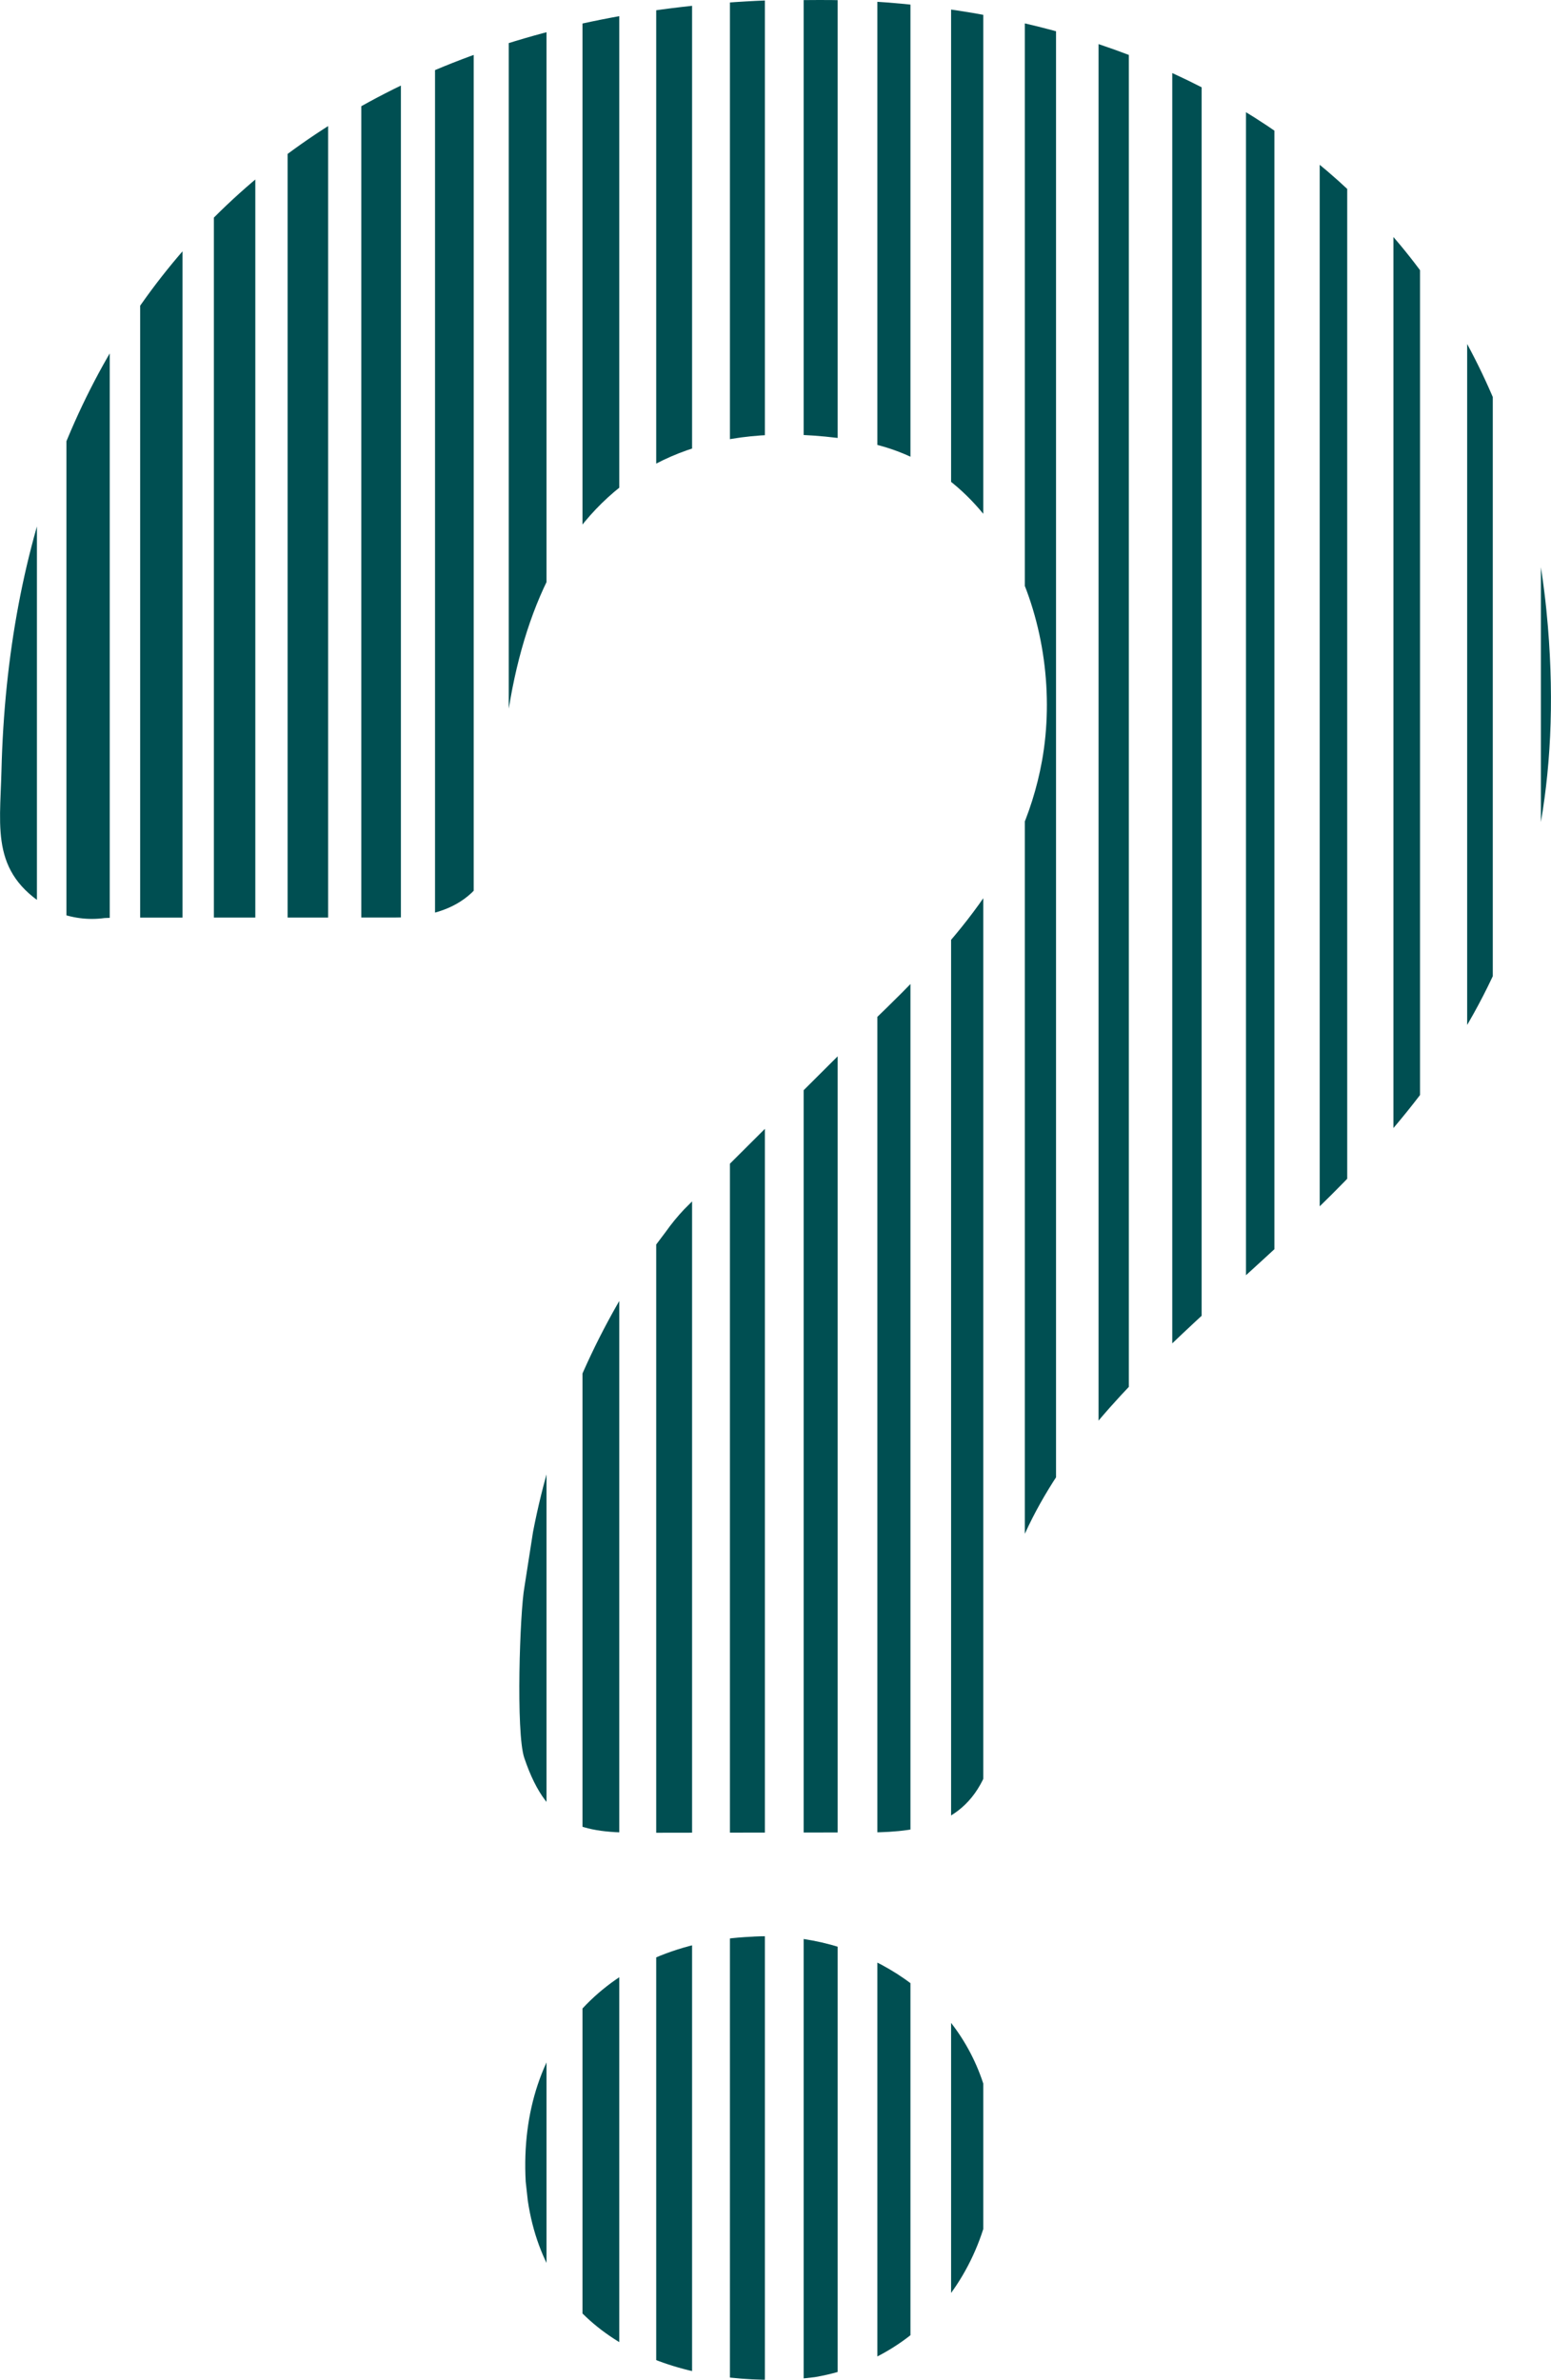 <svg xmlns="http://www.w3.org/2000/svg" xmlns:xlink="http://www.w3.org/1999/xlink" width="83.964" height="128.793" viewBox="0 0 83.964 128.793">
  <defs>
    <clipPath id="clip-path">
      <path id="Path_191" data-name="Path 191" d="M279.337,189.321l-.14.008c-7.665.346-12.633,5.589-12.214,13.253l.113,1.026c1.027,6.933,6.92,9.748,13.344,9.7a16.927,16.927,0,0,0,2.2-.146c7.181-1.229,11.022-8.379,9.32-15.168-1.357-5.411-6.545-8.693-11.93-8.693-.23,0-.46.006-.69.018m.748-104.782c-25.262.983-40.86,16.46-41.485,41.687-.08,3.245-.61,5.688,2.817,7.56l.114.064a5.045,5.045,0,0,0,2.651.352c.264-.011.523-.023.772-.023l14.957-.005c3.526-.006,5.593-1.689,5.662-5.508.236-13.029,5.531-22.652,19.539-20.262,7.782,1.328,11.088,10.256,9.818,17.292-1.075,5.953-4.966,10.047-9.15,14.084l-10.217,10.18a11.256,11.256,0,0,0-1,1.221l-1.016,1.349a40.124,40.124,0,0,0-6.171,14.895l-.465,2.979c-.248,1.348-.468,7.884-.009,9.246,1.322,3.922,3.322,4.071,6.7,4.054l10.363-.016.624,0c2.735.014,5.717.029,7.14-2.851l.288-.747a5.6,5.6,0,0,0,.125-1.6l.012-2.6c.316-22.524,32.919-23.872,30.164-57.456C320.647,98,305.991,85.8,285.578,84.585c-.9-.053-1.794-.068-2.694-.068-.934,0-1.868.016-2.8.021" transform="translate(-238.524 -84.517)" fill="none"/>
    </clipPath>
  </defs>
  <g id="Group_133" data-name="Group 133" transform="translate(-238.524 -84.517)">
    <g id="Group_200" data-name="Group 200" transform="translate(238.524 84.517)" clip-path="url(#clip-path)">
      <rect id="Rectangle_467" data-name="Rectangle 467" width="2.395" height="165.543" transform="translate(-0.396 -12.868)" fill="#004f52"/>
      <rect id="Rectangle_468" data-name="Rectangle 468" width="2.344" height="165.543" transform="translate(3.596 -12.868)" fill="#004f52"/>
      <rect id="Rectangle_469" data-name="Rectangle 469" width="2.294" height="165.543" transform="translate(7.587 -12.868)" fill="#004f52"/>
      <rect id="Rectangle_470" data-name="Rectangle 470" width="2.244" height="165.543" transform="translate(11.578 -12.868)" fill="#004f52"/>
      <rect id="Rectangle_471" data-name="Rectangle 471" width="2.193" height="165.543" transform="translate(15.569 -12.868)" fill="#004f52"/>
      <rect id="Rectangle_472" data-name="Rectangle 472" width="2.143" height="165.543" transform="translate(19.56 -12.868)" fill="#004f52"/>
      <rect id="Rectangle_473" data-name="Rectangle 473" width="2.093" height="165.543" transform="translate(23.551 -12.868)" fill="#004f52"/>
      <rect id="Rectangle_474" data-name="Rectangle 474" width="2.043" height="165.543" transform="translate(27.542 -12.868)" fill="#004f52"/>
      <rect id="Rectangle_475" data-name="Rectangle 475" width="1.992" height="165.543" transform="translate(31.533 -12.868)" fill="#004f52"/>
      <rect id="Rectangle_476" data-name="Rectangle 476" width="1.942" height="165.543" transform="translate(35.524 -12.868)" fill="#004f52"/>
      <rect id="Rectangle_477" data-name="Rectangle 477" width="1.892" height="165.543" transform="translate(39.515 -12.868)" fill="#004f52"/>
      <rect id="Rectangle_478" data-name="Rectangle 478" width="1.841" height="165.543" transform="translate(43.506 -12.868)" fill="#004f52"/>
      <rect id="Rectangle_479" data-name="Rectangle 479" width="1.791" height="165.543" transform="translate(47.497 -12.868)" fill="#004f52"/>
      <rect id="Rectangle_480" data-name="Rectangle 480" width="1.741" height="165.543" transform="translate(51.488 -12.868)" fill="#004f52"/>
      <rect id="Rectangle_481" data-name="Rectangle 481" width="1.69" height="165.543" transform="translate(55.479 -12.868)" fill="#004f52"/>
      <rect id="Rectangle_482" data-name="Rectangle 482" width="1.64" height="165.543" transform="translate(59.47 -12.868)" fill="#004f52"/>
      <rect id="Rectangle_483" data-name="Rectangle 483" width="1.59" height="165.543" transform="translate(63.461 -12.868)" fill="#004f52"/>
      <rect id="Rectangle_484" data-name="Rectangle 484" width="1.539" height="165.543" transform="translate(67.452 -12.868)" fill="#004f52"/>
      <rect id="Rectangle_485" data-name="Rectangle 485" width="1.489" height="165.543" transform="translate(71.443 -12.868)" fill="#004f52"/>
      <rect id="Rectangle_486" data-name="Rectangle 486" width="1.439" height="165.543" transform="translate(75.434 -12.868)" fill="#004f52"/>
      <rect id="Rectangle_487" data-name="Rectangle 487" width="1.388" height="165.543" transform="translate(79.425 -12.868)" fill="#004f52"/>
      <rect id="Rectangle_488" data-name="Rectangle 488" width="1.338" height="165.543" transform="translate(83.416 -12.868)" fill="#004f52"/>
    </g>
  </g>
</svg>

